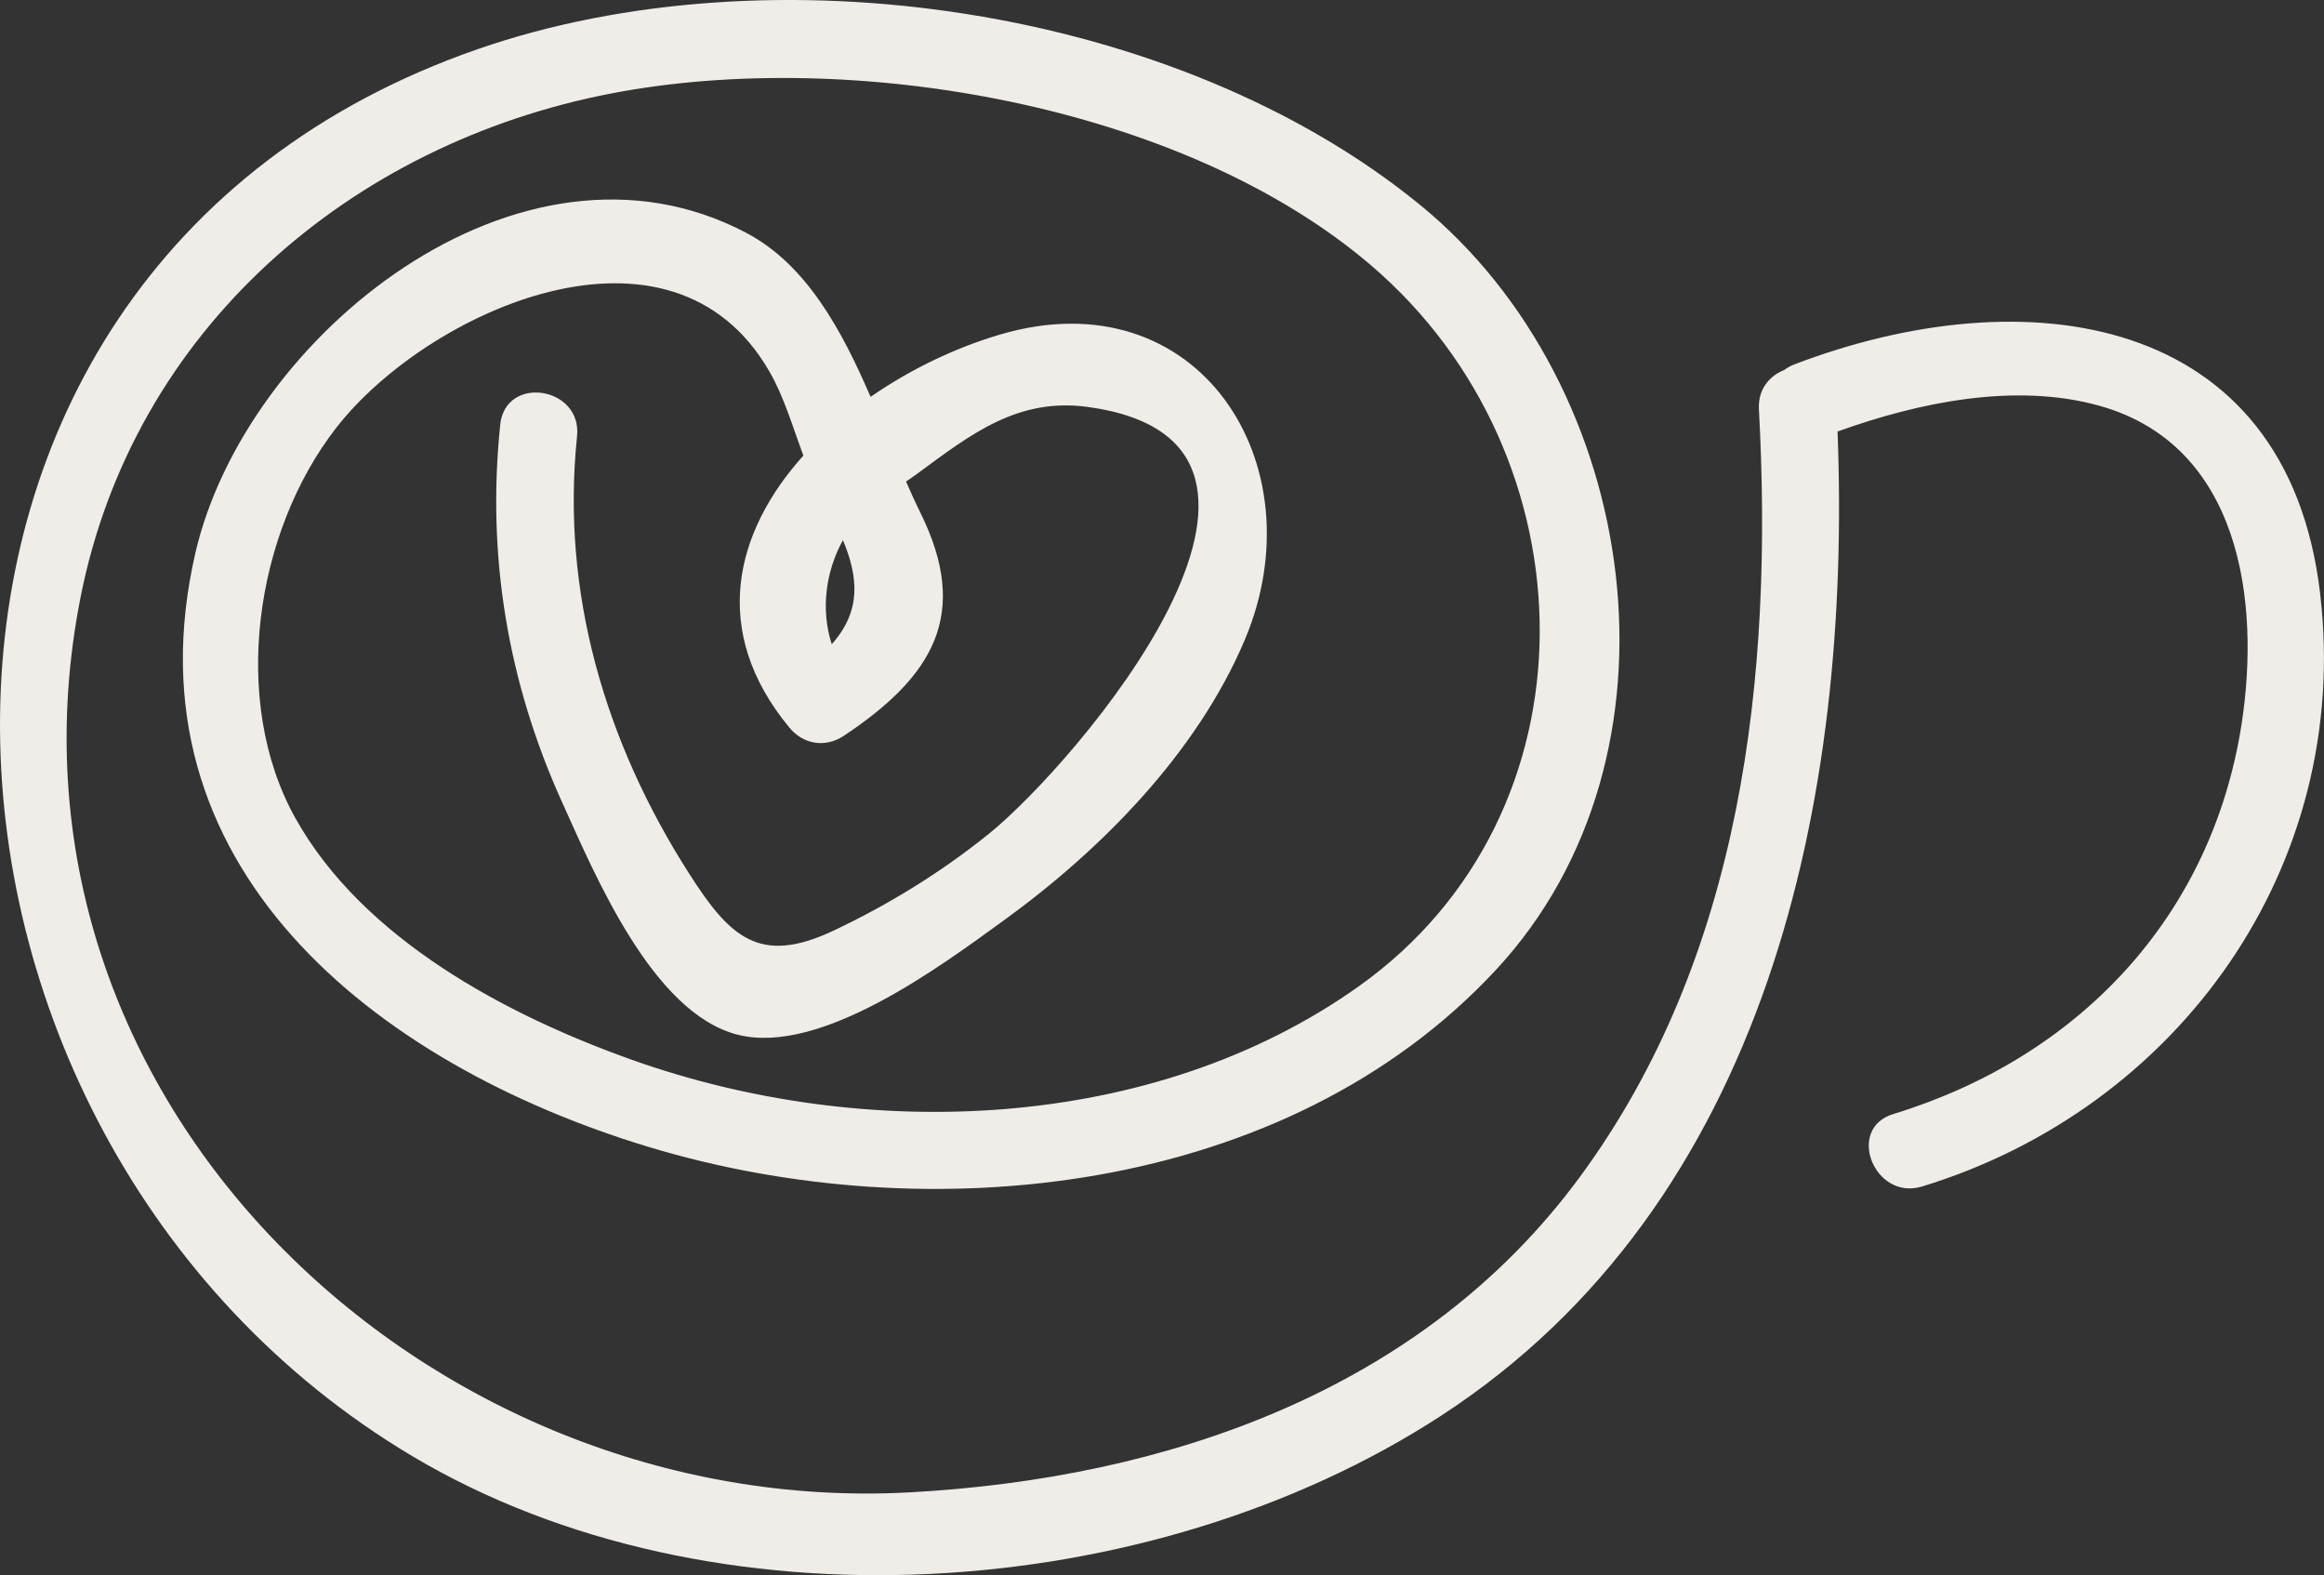 <svg width="121" height="82" viewBox="0 0 121 82" fill="none" xmlns="http://www.w3.org/2000/svg">
<rect x="0" y="0" width="121" height="82" fill="#333333" stroke="none"/>
<g clip-path="url(#clip0_12_1165)">
<path d="M120.799 30.892C119.07 16.243 105.451 14.368 93.401 18.978C93.204 19.055 93.041 19.153 92.892 19.263C92.134 19.565 91.521 20.263 91.579 21.303C92.333 35.198 90.722 49.785 82.238 61.293C74.034 72.424 60.701 76.968 47.337 77.689C22.255 79.044 -0.956 57.248 4.189 31.119C6.933 17.177 18.227 7.467 31.877 4.855C44.25 2.486 61.536 5.389 71.387 13.815C83.014 23.763 83.389 42.363 70.735 51.352C60.004 58.974 44.977 59.478 32.88 55.163C26.345 52.833 18.888 48.877 15.377 42.586C11.981 36.5 13.265 27.712 17.515 22.258C22.245 16.192 34.967 10.399 40.088 19.389C40.834 20.699 41.277 22.238 41.828 23.716C38.249 27.695 36.946 32.857 41.103 37.88C41.828 38.756 42.976 38.941 43.932 38.305C48.613 35.194 50.526 31.959 47.918 26.685C47.663 26.171 47.418 25.626 47.174 25.067C47.382 24.927 47.589 24.784 47.776 24.646C50.56 22.594 53.003 20.682 56.654 21.186C70.277 23.064 56.004 39.783 51.45 43.435C48.967 45.43 46.263 47.093 43.385 48.452C39.527 50.272 37.982 48.769 35.872 45.464C31.502 38.627 29.201 30.837 30.044 22.711C30.314 20.118 26.313 19.501 26.044 22.107C25.336 28.931 26.434 35.513 29.269 41.768C30.96 45.494 33.965 52.756 38.425 53.868C42.748 54.947 48.994 50.281 52.257 47.918C57.351 44.23 62.318 39.19 64.804 33.323C68.681 24.169 62.384 14.361 52.045 17.422C49.719 18.111 47.388 19.231 45.328 20.66C43.818 17.171 41.985 13.764 38.836 12.111C27.059 5.925 12.771 17.521 10.173 28.784C6.418 45.058 19.501 55.363 33.696 59.683C48.333 64.136 66.978 62.241 77.897 50.478C88.262 39.311 85.461 20.065 73.919 10.652C61.231 0.296 40.137 -2.737 24.874 2.558C-8.806 14.242 -6.628 59.053 21.45 75.792C37.103 85.122 59.896 83.535 75.019 73.706C92.066 62.624 96.414 41.553 95.672 22.464C99.883 20.945 104.915 19.901 109.293 21.118C116.637 23.164 117.705 31.275 116.707 37.706C115.137 47.805 108.132 55.076 98.573 57.994C96.084 58.755 97.594 62.524 100.073 61.765C113.438 57.686 122.473 45.085 120.797 30.892H120.799ZM43.305 33.537C42.712 31.715 43.008 29.69 43.89 28.119C44.691 30.052 44.856 31.798 43.305 33.537Z" fill="#F0EDE8"/>
</g>
<defs>
<clipPath id="clip0_12_1165">
<rect width="121" height="82" fill="white"/>
</clipPath>
</defs>
</svg>
